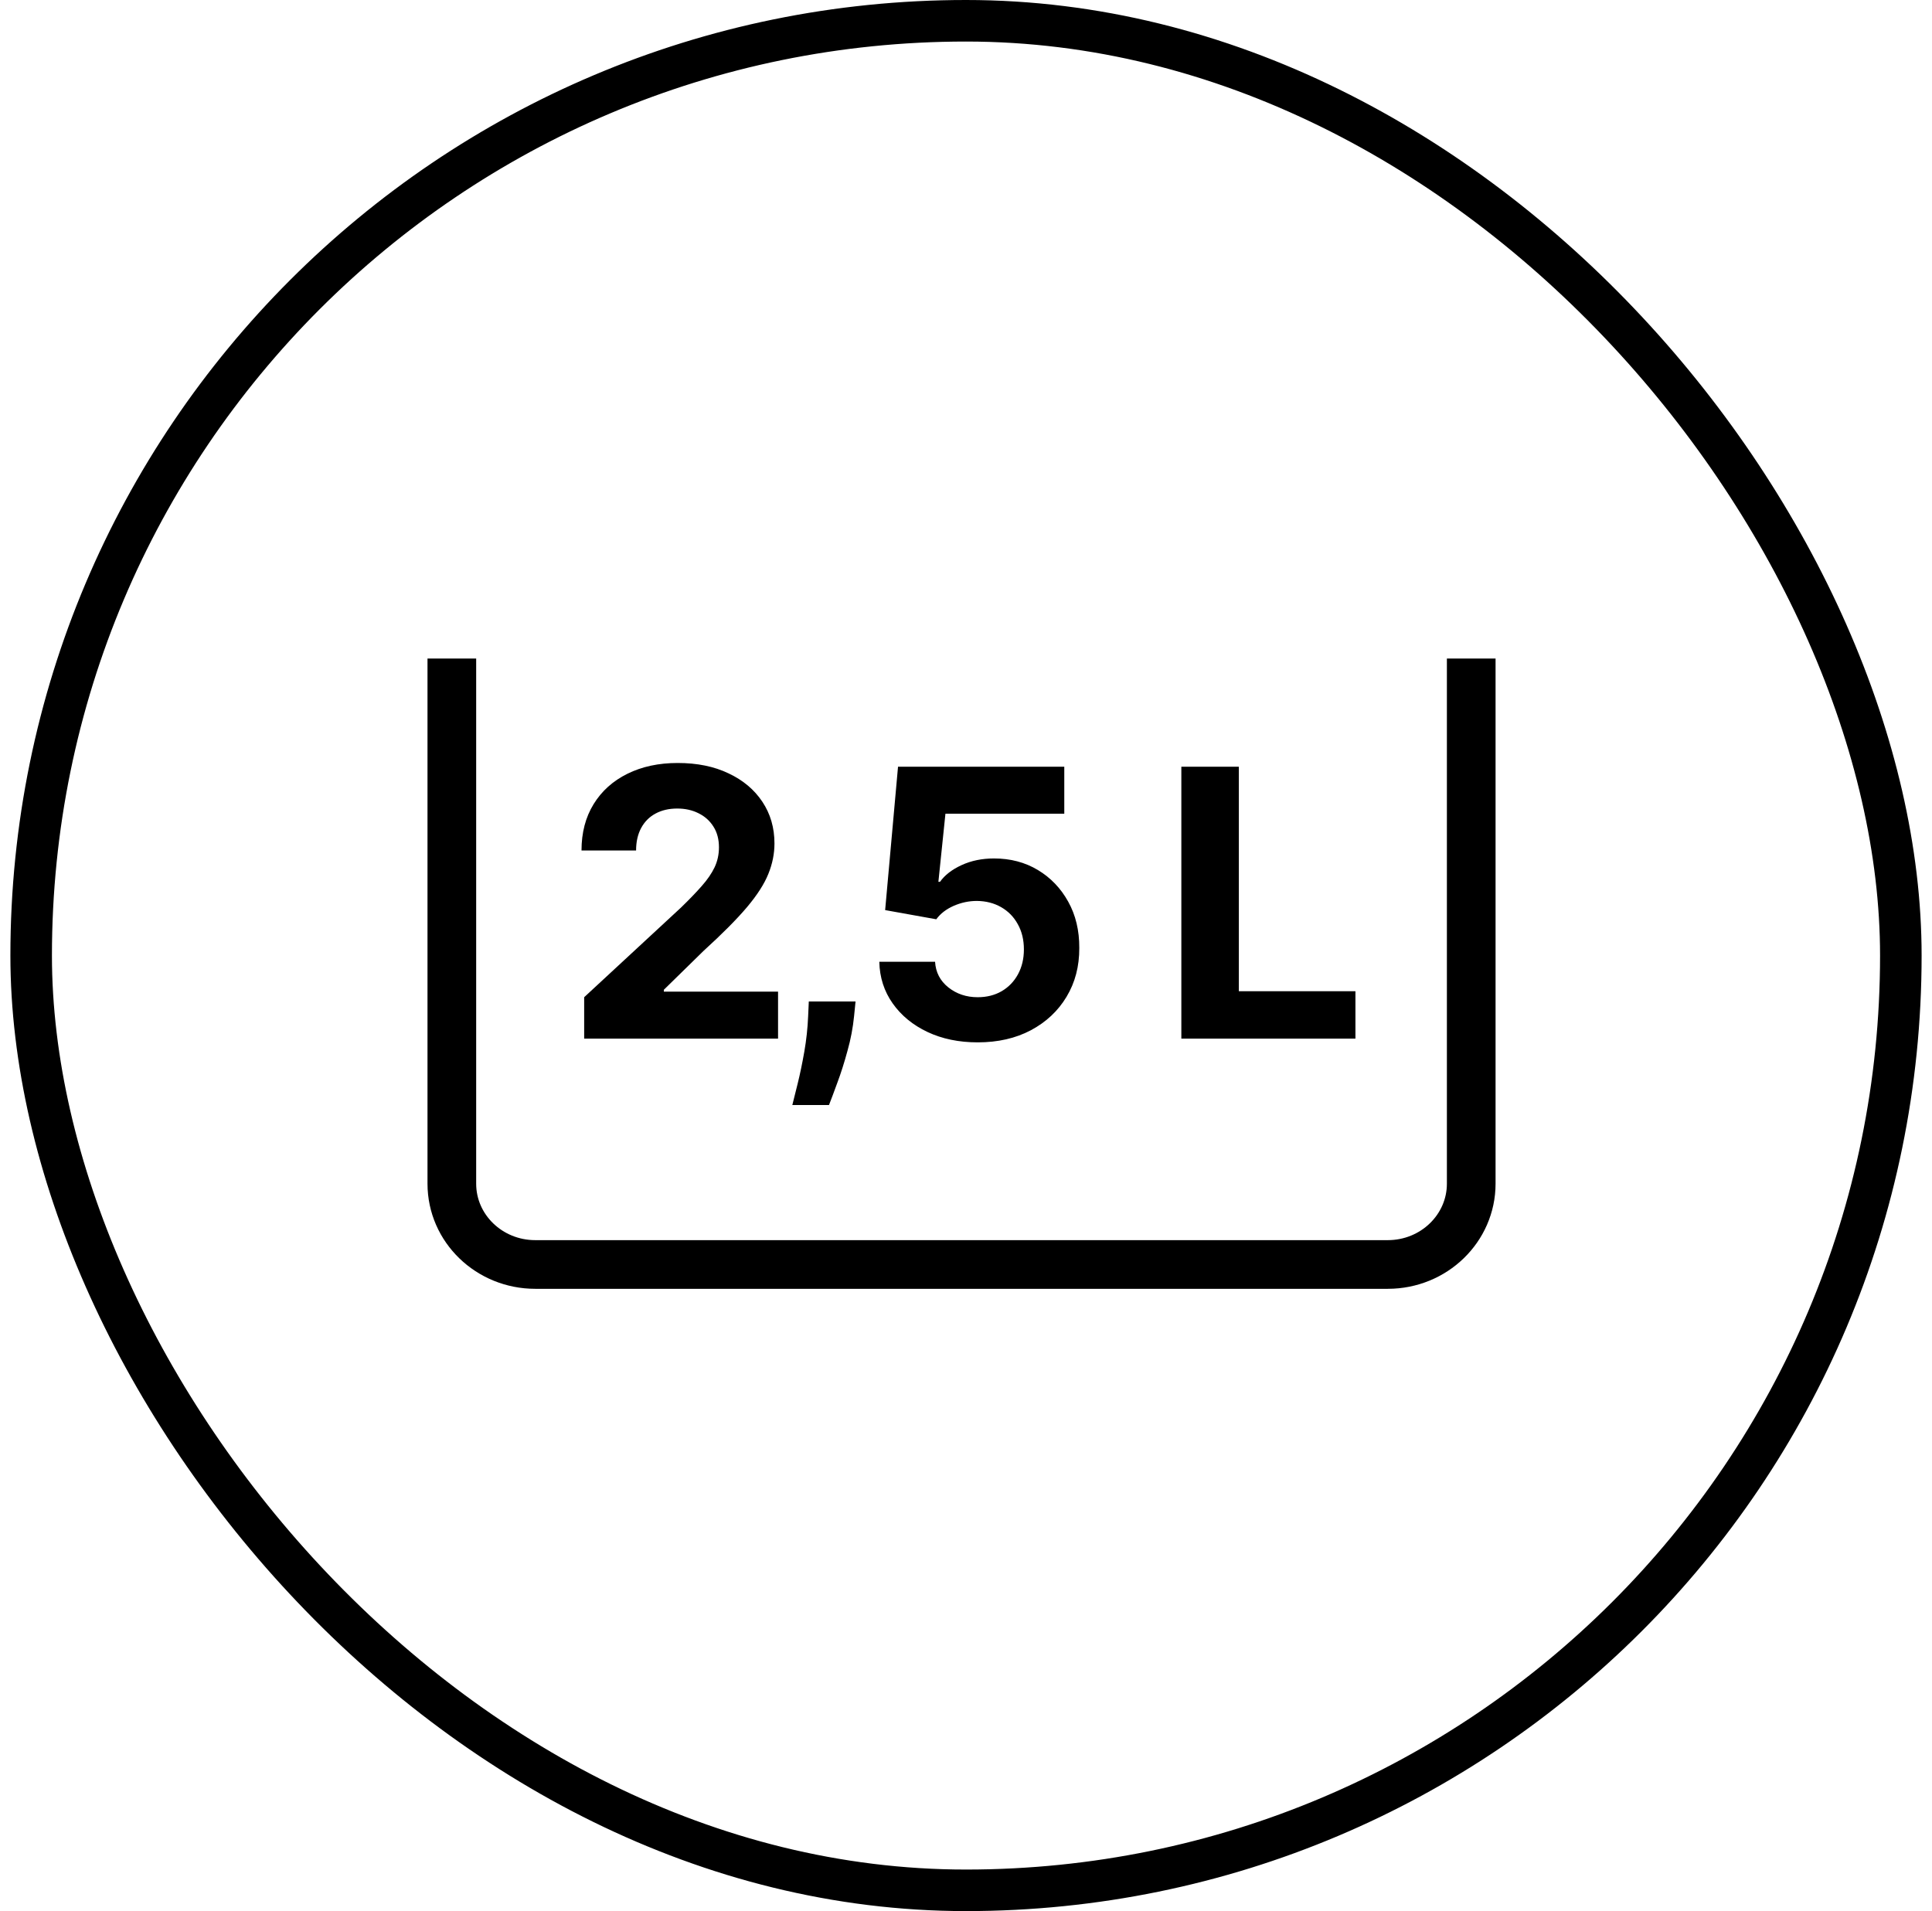 <svg width="93" height="92" viewBox="0 0 93 92" fill="none" xmlns="http://www.w3.org/2000/svg">
<rect x="1.5" y="1" width="90" height="90" rx="45" stroke="black" stroke-width="2"/>
<path d="M70.82 31.701V56.983C70.82 59.13 69.022 60.872 66.805 60.872H25.765C23.548 60.872 21.75 59.133 21.75 56.983V31.701" stroke="black" stroke-width="2.343" stroke-miterlimit="10"/>
<path d="M28.12 50V48.006L32.78 43.691C33.176 43.307 33.509 42.962 33.777 42.656C34.05 42.349 34.256 42.048 34.397 41.754C34.538 41.456 34.608 41.134 34.608 40.789C34.608 40.406 34.521 40.075 34.346 39.798C34.171 39.517 33.933 39.302 33.63 39.153C33.328 38.999 32.984 38.923 32.601 38.923C32.2 38.923 31.851 39.004 31.553 39.166C31.254 39.327 31.024 39.56 30.862 39.862C30.7 40.165 30.619 40.525 30.619 40.943H27.992C27.992 40.086 28.186 39.342 28.574 38.712C28.962 38.081 29.505 37.593 30.204 37.248C30.903 36.903 31.708 36.73 32.62 36.73C33.558 36.73 34.374 36.896 35.068 37.229C35.767 37.557 36.31 38.013 36.698 38.597C37.086 39.18 37.28 39.849 37.28 40.604C37.28 41.098 37.182 41.586 36.986 42.068C36.794 42.549 36.451 43.084 35.957 43.672C35.462 44.256 34.766 44.957 33.867 45.775L31.955 47.648V47.737H37.453V50H28.12ZM41.183 48.21L41.113 48.913C41.057 49.476 40.951 50.036 40.793 50.594C40.64 51.157 40.478 51.666 40.307 52.122C40.141 52.578 40.007 52.936 39.905 53.196H38.14C38.204 52.945 38.292 52.593 38.403 52.141C38.513 51.694 38.618 51.191 38.716 50.633C38.814 50.075 38.876 49.506 38.901 48.926L38.933 48.21H41.183ZM47.063 50.179C46.16 50.179 45.354 50.013 44.647 49.68C43.944 49.348 43.385 48.89 42.972 48.306C42.559 47.722 42.343 47.053 42.327 46.299H45.011C45.041 46.806 45.254 47.217 45.65 47.533C46.047 47.848 46.517 48.006 47.063 48.006C47.498 48.006 47.881 47.91 48.214 47.718C48.55 47.522 48.812 47.251 49 46.906C49.191 46.557 49.287 46.156 49.287 45.705C49.287 45.244 49.189 44.84 48.993 44.49C48.802 44.141 48.535 43.868 48.194 43.672C47.853 43.476 47.464 43.376 47.025 43.371C46.641 43.371 46.268 43.45 45.906 43.608C45.548 43.766 45.269 43.981 45.069 44.254L42.608 43.812L43.228 36.909H51.231V39.172H45.51L45.171 42.451H45.248C45.478 42.127 45.825 41.859 46.289 41.646C46.754 41.432 47.274 41.326 47.849 41.326C48.638 41.326 49.341 41.511 49.959 41.882C50.577 42.253 51.064 42.762 51.422 43.41C51.78 44.053 51.957 44.795 51.953 45.634C51.957 46.516 51.753 47.3 51.339 47.986C50.93 48.668 50.357 49.205 49.62 49.597C48.887 49.985 48.035 50.179 47.063 50.179ZM56.866 50V36.909H59.634V47.718H65.246V50H56.866Z" fill="black"/>
</svg>
